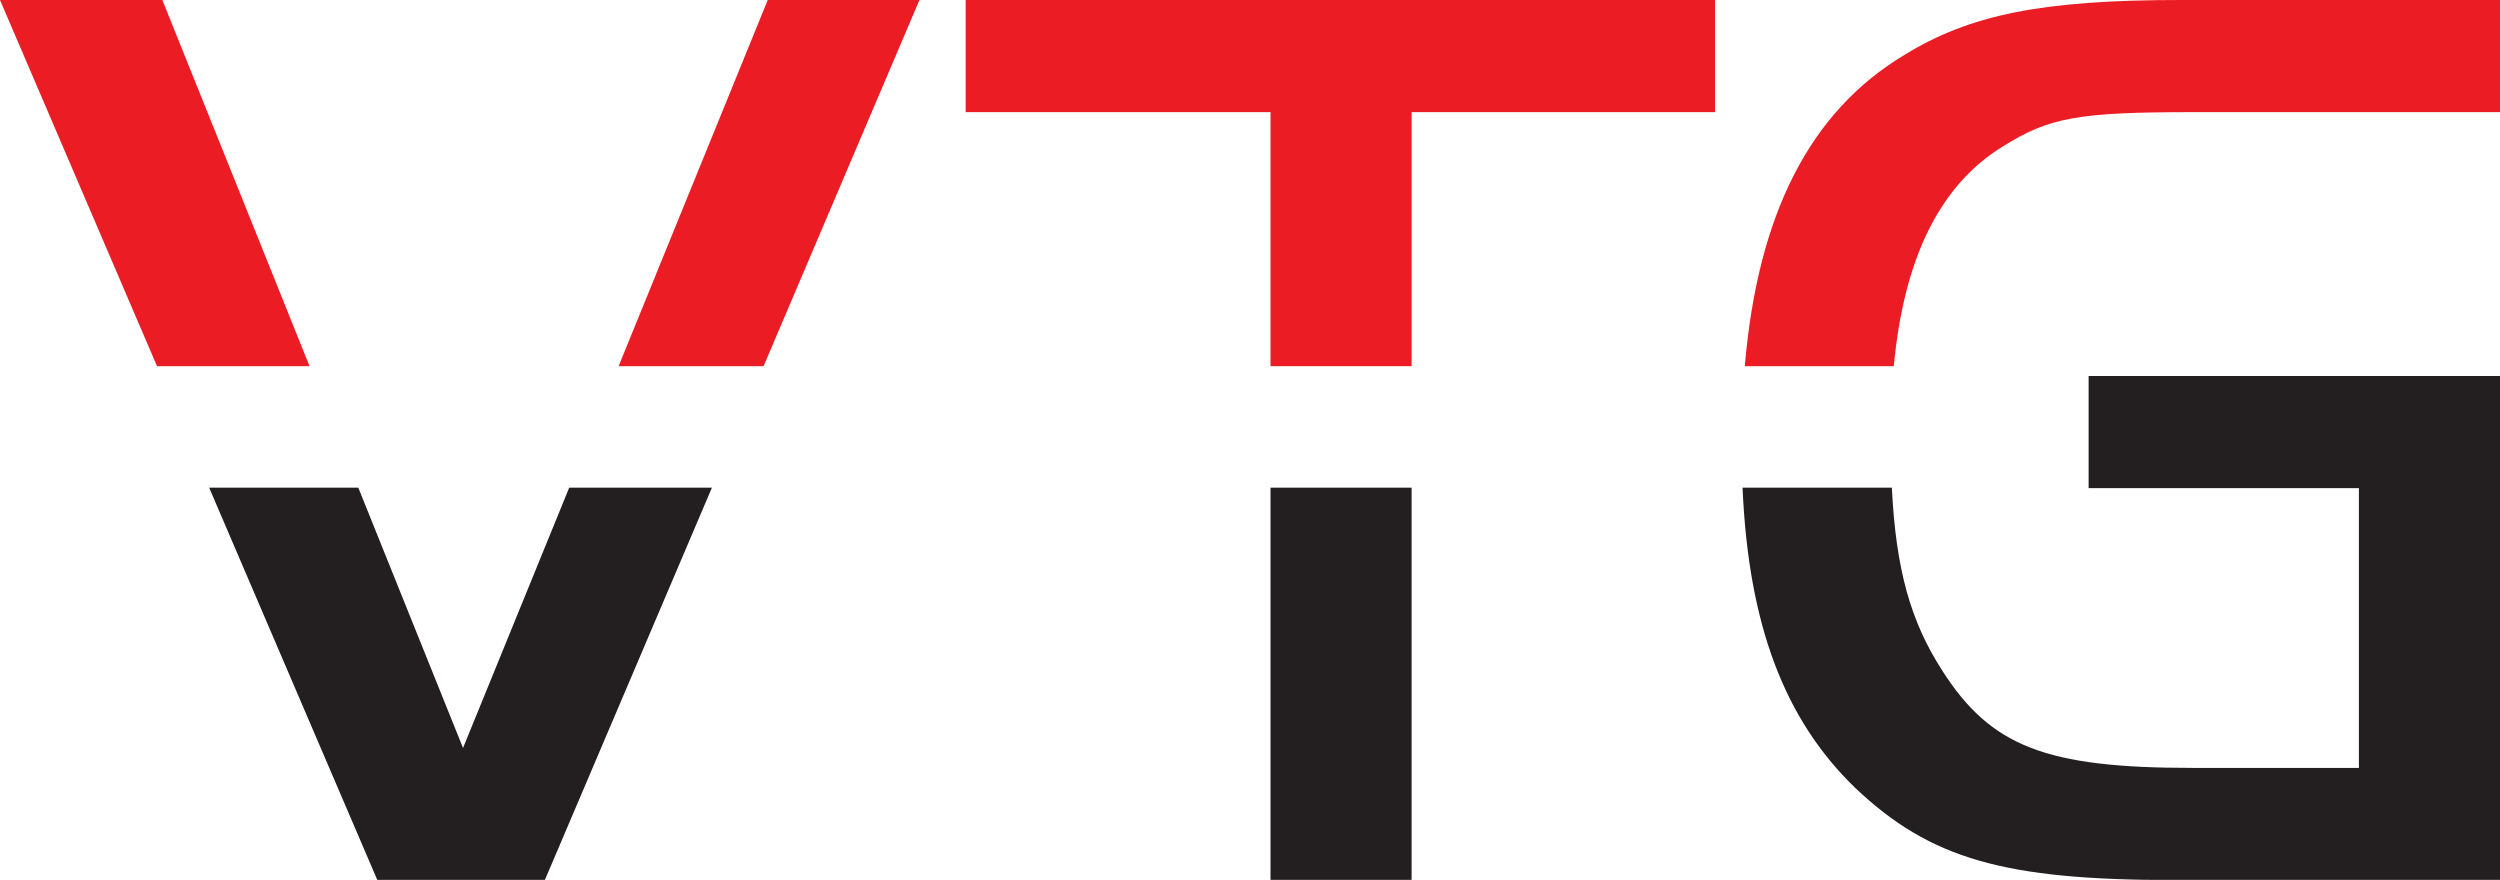 <svg xmlns="http://www.w3.org/2000/svg" id="Layer_1" viewBox="0 0 155.39 54.69"><polygon points="47.46 22.76 57.15 0 47.72 0 38.45 22.76 47.46 22.76" style="fill:#ec1c24;"></polygon><polygon points="19.24 22.76 10.09 0 0 0 9.76 22.76 19.24 22.76" style="fill:#ec1c24;"></polygon><polygon points="35.38 30.31 28.78 46.49 22.27 30.31 13 30.31 23.45 54.69 33.87 54.69 44.25 30.31 35.38 30.31" style="fill:#231f20;"></polygon><polygon points="60.02 0 60.02 6.97 78.97 6.97 78.97 22.76 87.74 22.76 87.74 6.97 106.6 6.97 106.6 0 60.02 0" style="fill:#ec1c24;"></polygon><rect x="78.97" y="30.31" width="8.77" height="24.39" style="fill:#231f20;"></rect><path d="M129.81,30.34h16.81v17.39h-10.33c-9.1,0-12.55-1.31-15.58-6.07-1.97-3.06-2.87-6.3-3.12-11.35h-9.28c.37,8.53,2.6,14.4,6.99,18.65,4.67,4.43,9.27,5.74,19.85,5.74h20.25V23.37h-25.58v6.97Z" style="fill:#231f20;"></path><path d="M135.55,0c-8.61,0-13.12,.9-17.22,3.44-5.85,3.52-9.08,9.9-9.88,19.32h9.26c.63-6.73,2.87-11.26,6.78-13.66,2.87-1.8,4.67-2.13,11.81-2.13h19.11V0h-19.84Z" style="fill:#ec1c24;"></path></svg>